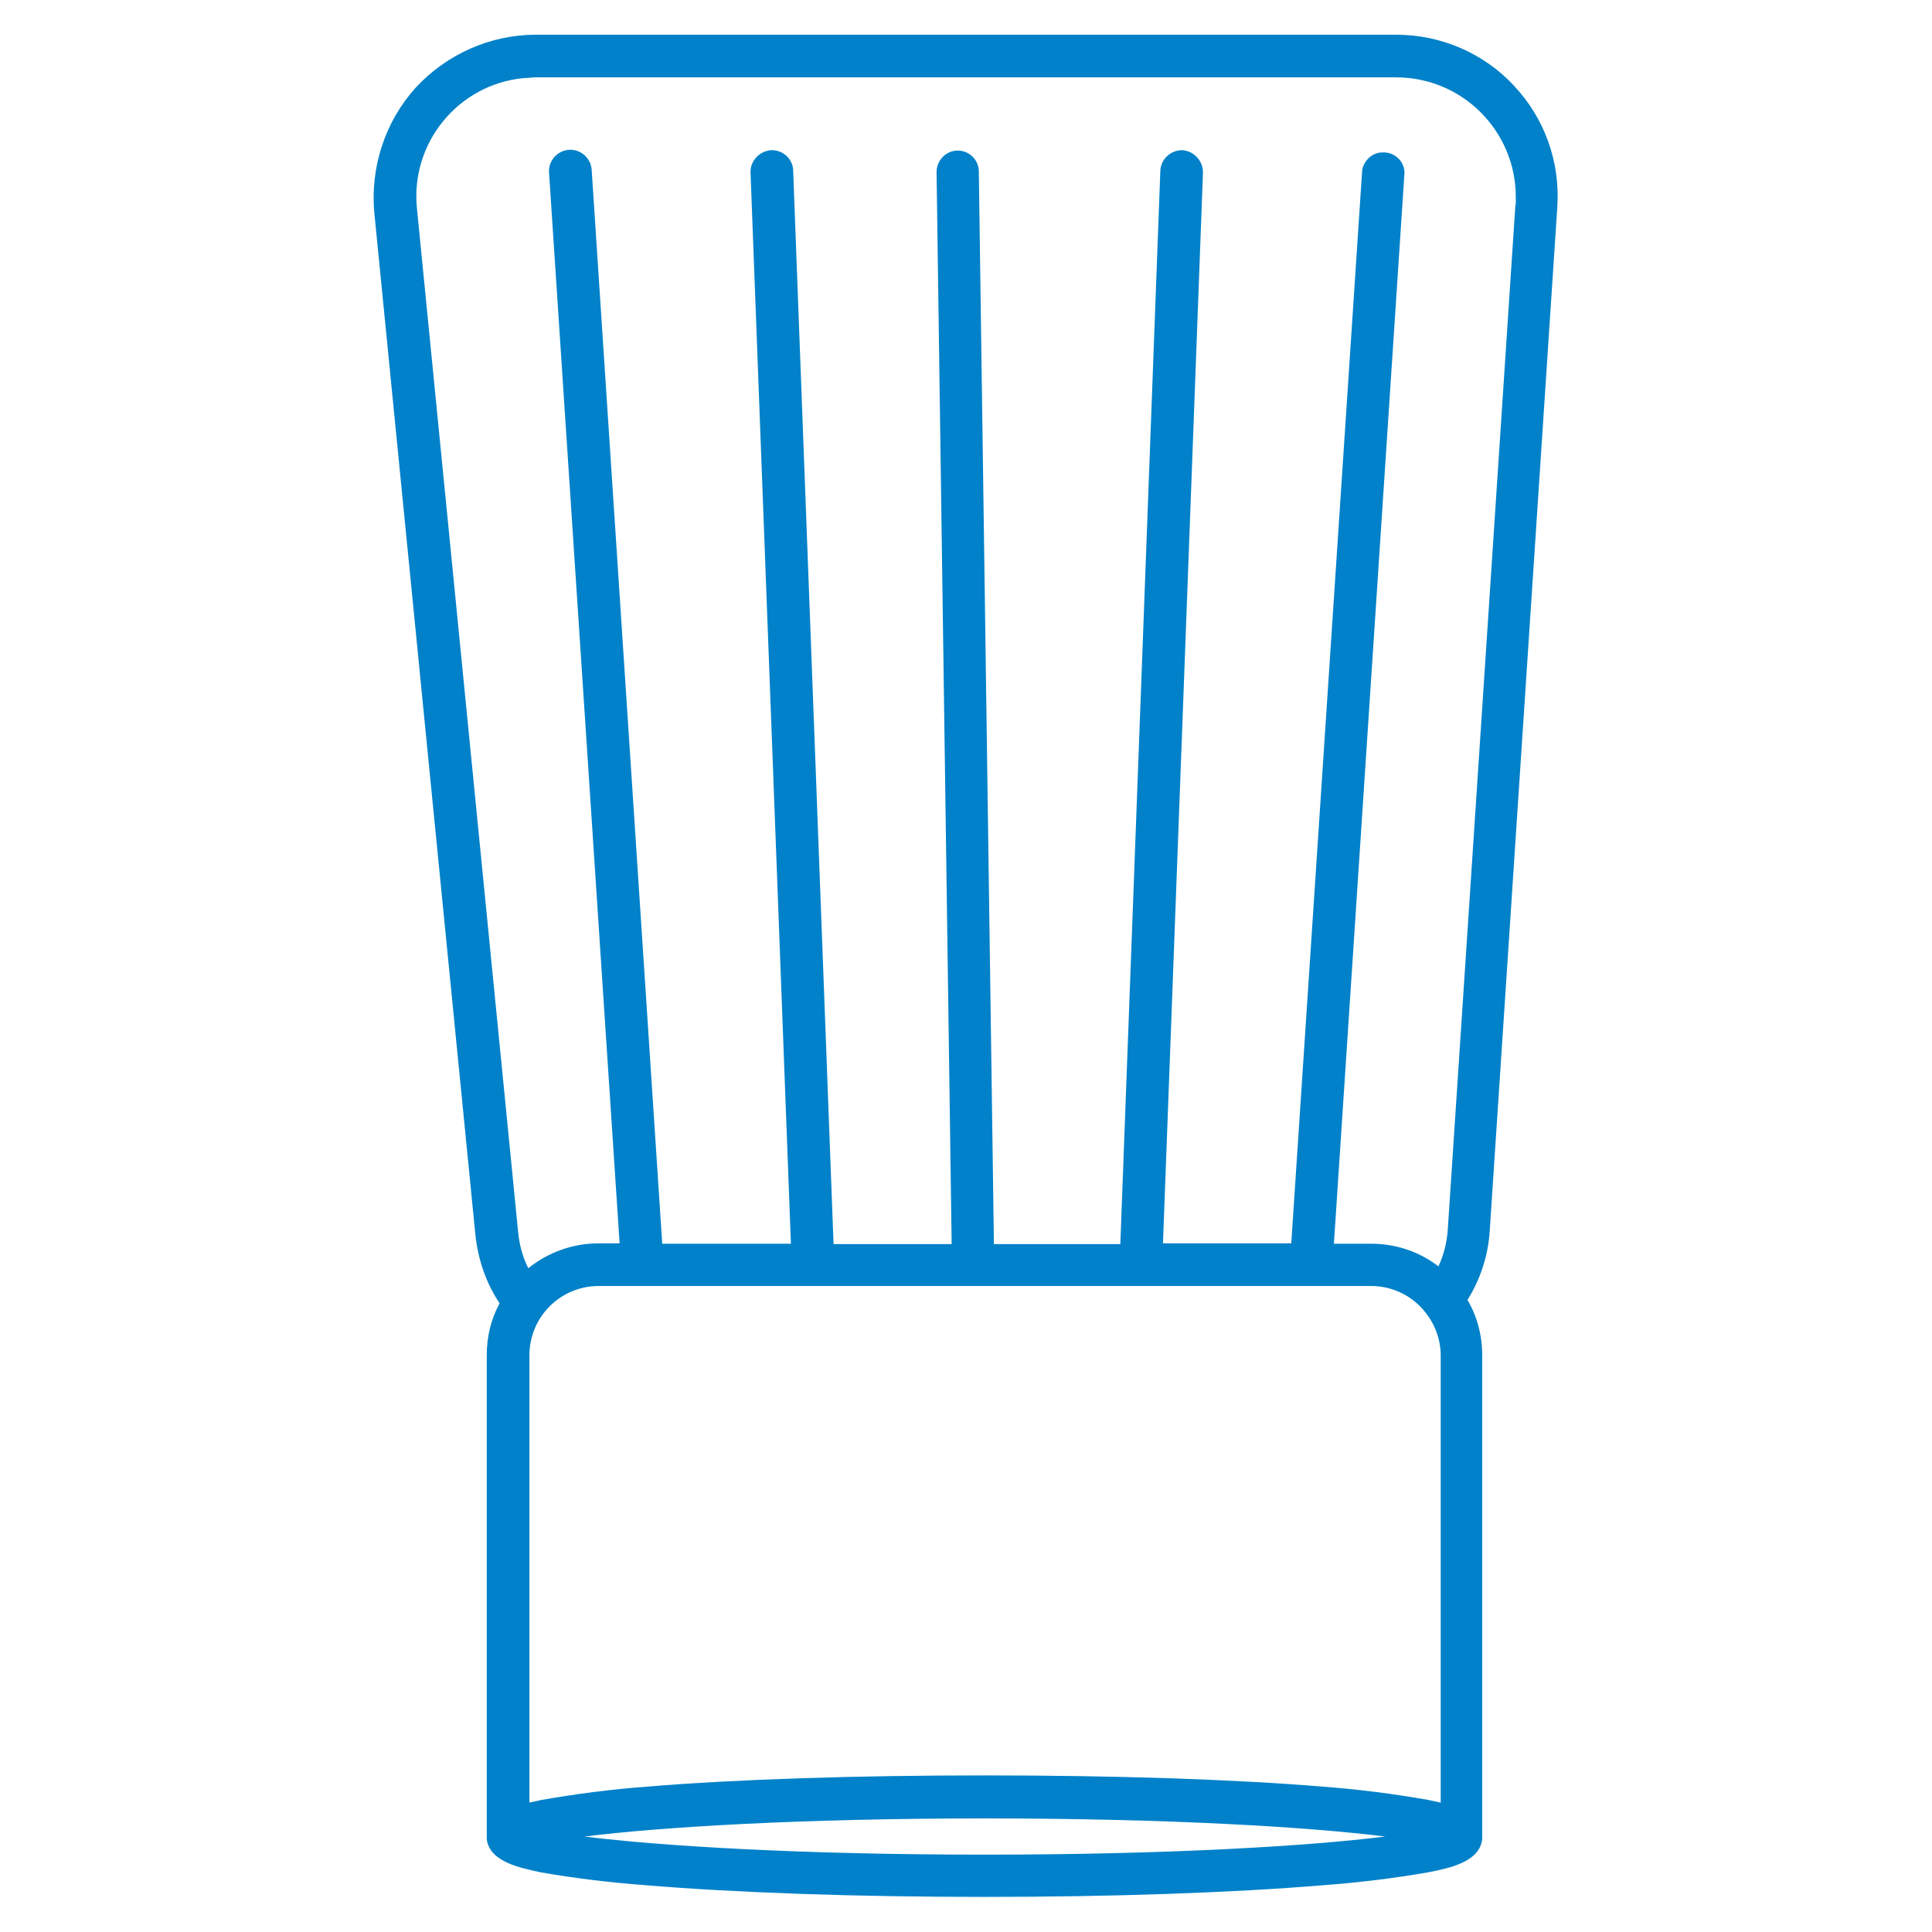 <?xml version="1.0" encoding="UTF-8"?>
<svg id="Capa_1" xmlns="http://www.w3.org/2000/svg" version="1.1" viewBox="0 0 512 512">
  <!-- Generator: Adobe Illustrator 29.1.0, SVG Export Plug-In . SVG Version: 2.1.0 Build 142)  -->
  <defs>
    <style>
      .st0 {
        fill: #0081c9;
      }
    </style>
  </defs>
  <g id="Layer_48">
    <path class="st0" d="M401.4,22.9c-8.1-8.8-19.5-13.7-31.4-13.7h-228c-12.1,0-23.7,5.2-31.9,14.1-8.1,9-12,21.1-10.9,33.1l26.8,271c.7,6.4,2.8,12.6,6.4,18-2.3,4.2-3.4,8.9-3.4,13.7v127.5c0,.3,0,.6,0,.8.7,6,8.8,7.6,14.4,8.8,9.1,1.6,18.4,2.7,27.7,3.4,24,2,55.9,3.1,89.8,3.1s65.8-1.1,89.8-3.1c9.3-.7,18.5-1.8,27.7-3.4,5.6-1.1,13.7-2.7,14.4-8.8,0-.3,0-.6,0-.8v-127.5c0-5.1-1.3-10.2-3.9-14.6,3.5-5.6,5.5-11.9,5.9-18.4l17.9-271.2c.8-11.9-3.3-23.5-11.5-32.2ZM261,491.5c-49.1,0-86.1-2.3-106.1-4.8,20-2.5,57-4.8,106.1-4.8s86.1,2.3,106.1,4.8c-20,2.5-57,4.8-106.1,4.8ZM381.7,477.7l-3.2-.7c-9.1-1.6-18.4-2.8-27.7-3.5-24-2-55.9-3-89.8-3s-65.8,1-89.8,3c-9.3.7-18.5,1.9-27.7,3.5l-3.2.7v-118.5c0-10.2,8.2-18.4,18.4-18.4h204.7c5.6,0,11,2.6,14.5,7.2,2.5,3.2,3.9,7.2,3.9,11.2v118.5h0ZM401.6,54.3l-17.9,271.2c-.2,3.5-1,6.9-2.5,10.1-5.2-4-11.4-6-17.9-6h-9.8l18.7-283.8c0-3.1-2.7-5.6-5.9-5.4-2.6,0-4.8,2.1-5.3,4.6l-18.8,284.5h-34l10.6-283.8c0-3.1-2.4-5.7-5.5-5.9-3.1,0-5.7,2.4-5.8,5.5h0l-10.6,284.4h-33.5l-4-284.2c0-3.1-2.5-5.6-5.6-5.6-3.1,0-5.6,2.6-5.6,5.7l4,284.1h-31.3l-10.7-284.4c0-3.1-2.7-5.6-5.8-5.5h0c-3.1.2-5.6,2.8-5.5,5.9l10.7,283.9h-34.1l-18.7-284.6c-.2-3.1-2.9-5.5-6-5.3s-5.5,2.9-5.3,6l18.7,283.8h-5.6c-6.8,0-13.4,2.4-18.6,6.6-1.5-3-2.4-6.3-2.7-9.7L110.5,55.3c-1.8-17.4,10.9-32.9,28.2-34.6,1.1,0,2.2-.2,3.3-.2h228c17.5,0,31.7,14.2,31.7,31.7s0,1.4,0,2.1Z"/>
  </g>
</svg>